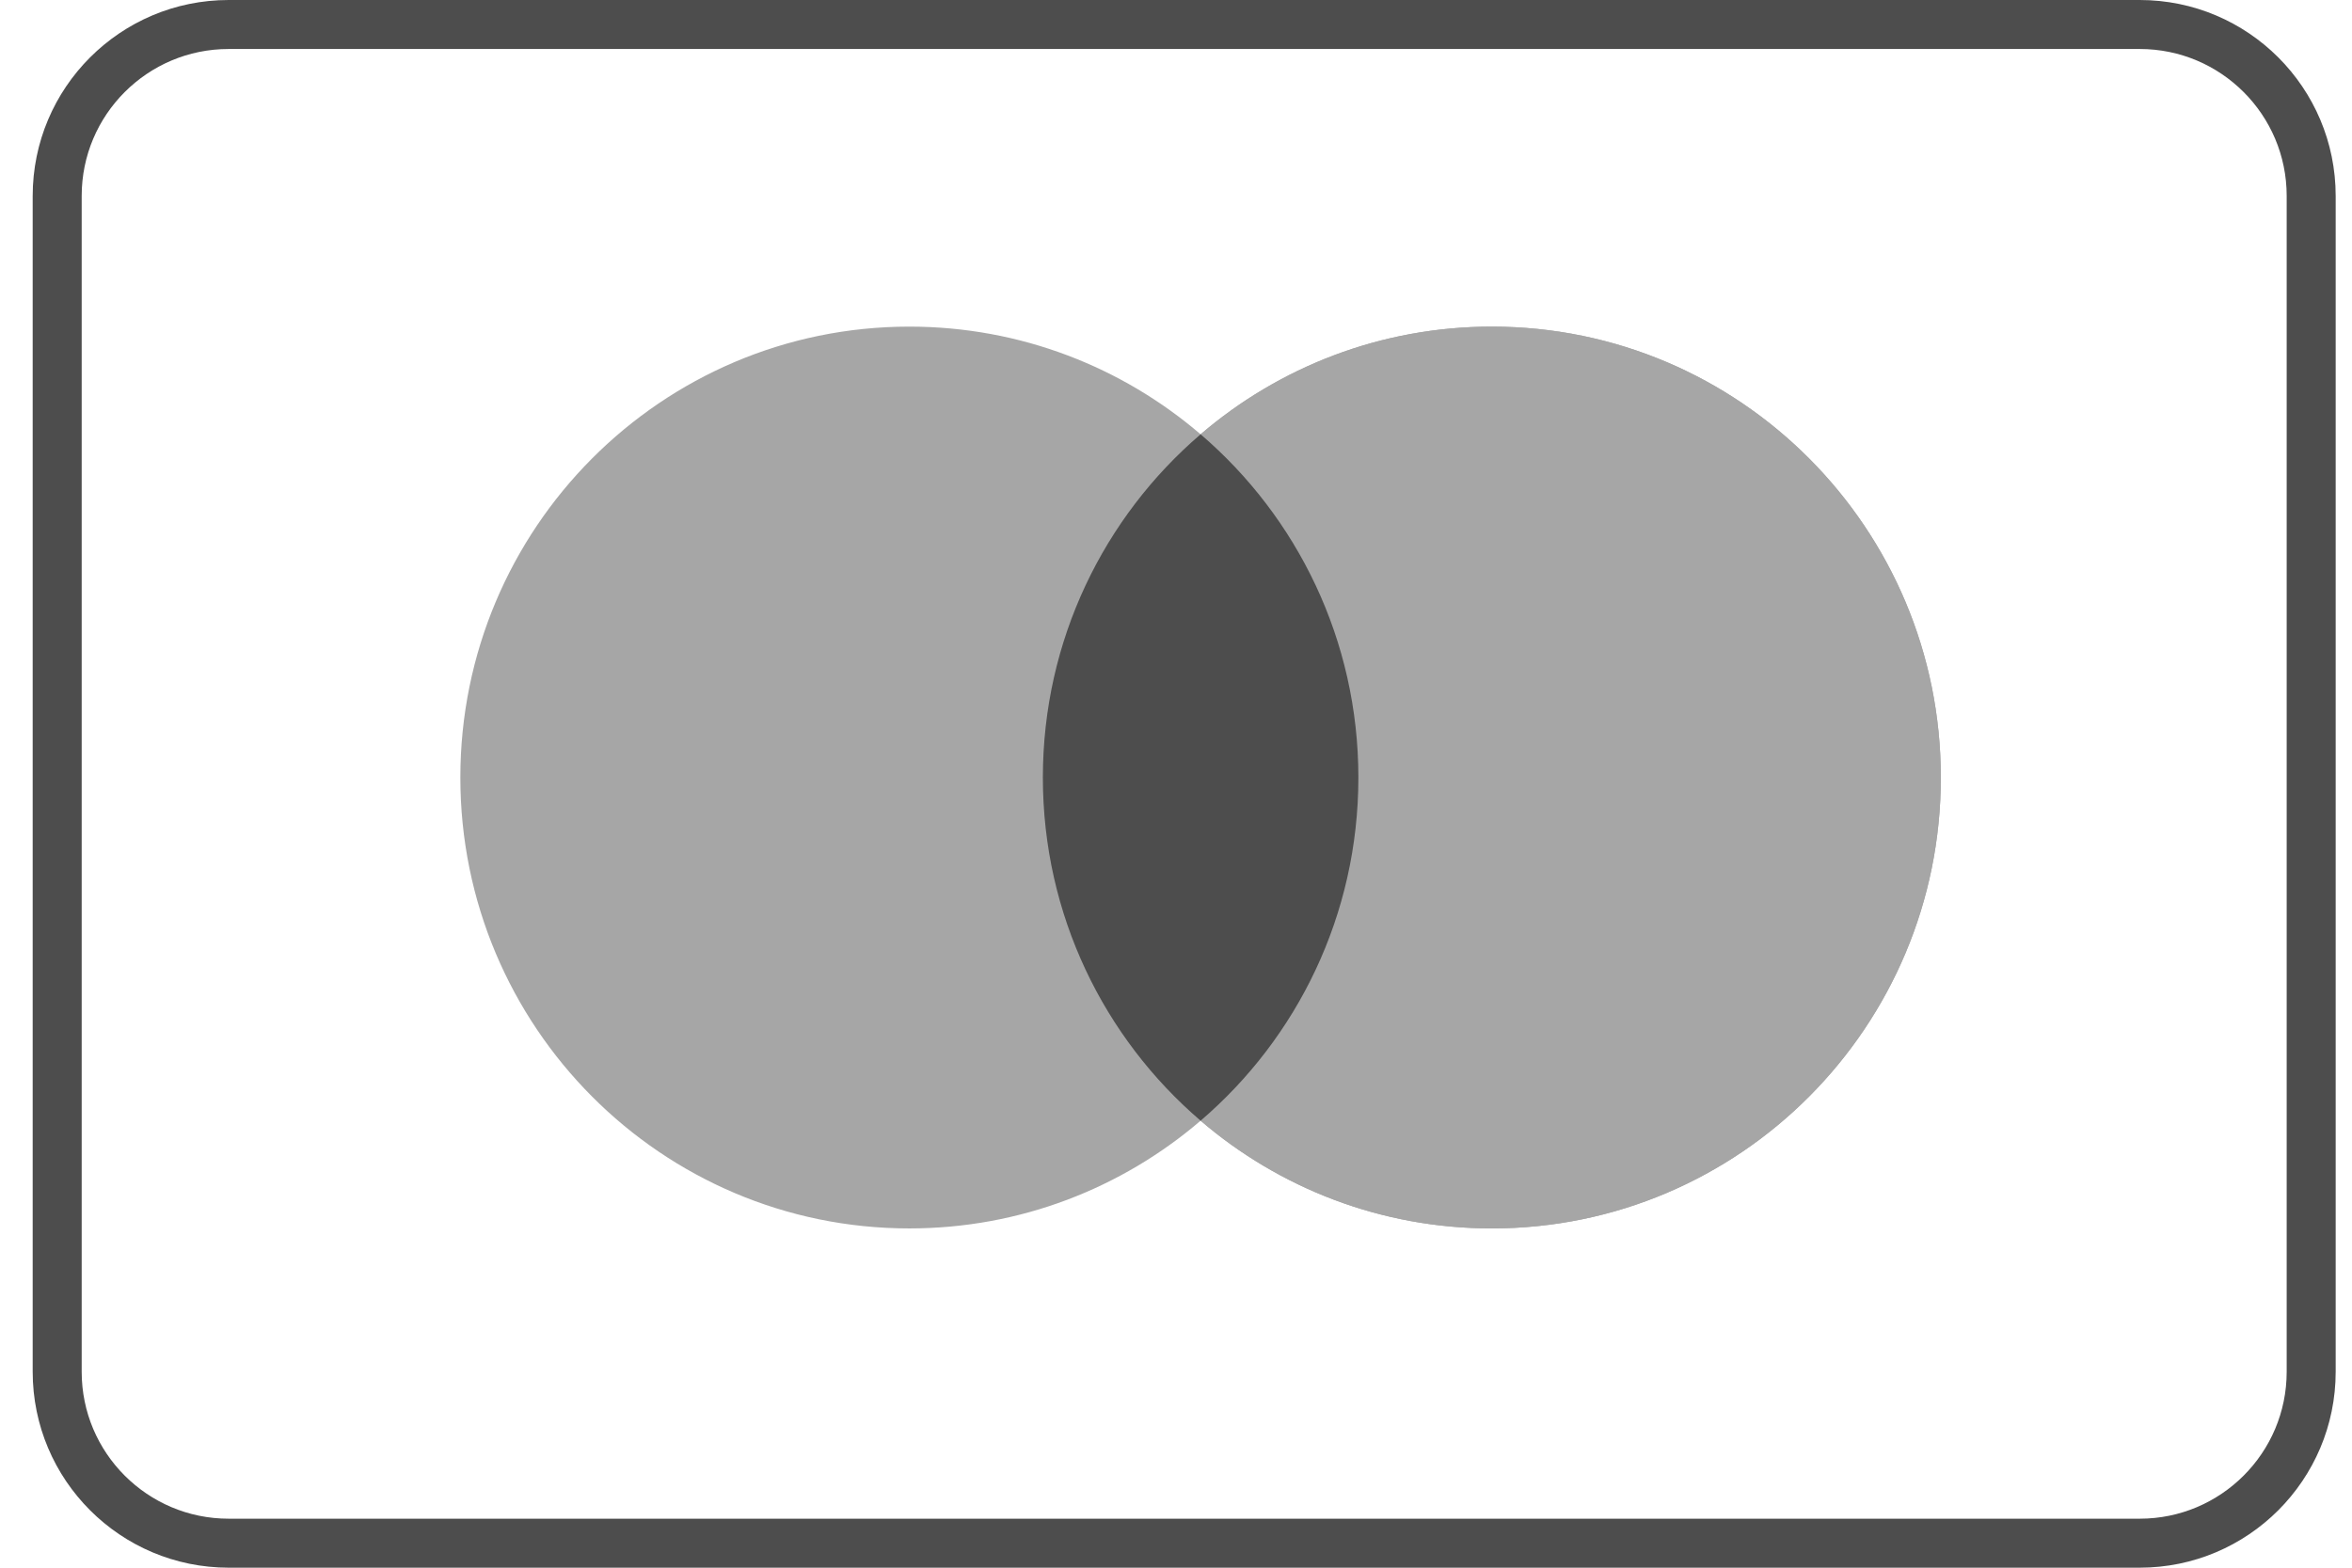 <svg width="48" height="32" viewBox="0 0 48 32" fill="none" xmlns="http://www.w3.org/2000/svg">
<g clip-path="url(#clip0_9_2447)">
<g clip-path="url(#clip1_9_2447)">
<g clip-path="url(#clip2_9_2447)">
<path d="M43.667 0.5H4.667C2.734 0.5 1.167 2.067 1.167 4V28C1.167 29.933 2.734 31.5 4.667 31.5H43.667C45.6 31.5 47.167 29.933 47.167 28V4C47.167 2.067 45.6 0.5 43.667 0.5Z" stroke="#4D4D4D"/>
<path fill-rule="evenodd" clip-rule="evenodd" d="M24.502 22.876C22.902 24.247 20.826 25.075 18.558 25.075C13.498 25.075 9.395 20.954 9.395 15.871C9.395 10.787 13.498 6.667 18.558 6.667C20.826 6.667 22.902 7.494 24.502 8.865C26.102 7.494 28.178 6.667 30.446 6.667C35.507 6.667 39.609 10.787 39.609 15.871C39.609 20.954 35.507 25.075 30.446 25.075C28.178 25.075 26.102 24.247 24.502 22.876Z" fill="#A6A6A6"/>
<path fill-rule="evenodd" clip-rule="evenodd" d="M24.502 22.876C26.473 21.188 27.722 18.676 27.722 15.871C27.722 13.066 26.473 10.553 24.502 8.865C26.102 7.494 28.178 6.667 30.446 6.667C35.507 6.667 39.609 10.787 39.609 15.871C39.609 20.954 35.507 25.075 30.446 25.075C28.178 25.075 26.102 24.247 24.502 22.876Z" fill="#A6A6A6"/>
<path fill-rule="evenodd" clip-rule="evenodd" d="M24.502 8.865C26.473 10.553 27.722 13.066 27.722 15.871C27.722 18.676 26.473 21.188 24.502 22.876C22.532 21.188 21.283 18.676 21.283 15.871C21.283 13.066 22.532 10.553 24.502 8.865Z" fill="#4D4D4D"/>
</g>
</g>
</g>
<defs>
<clipPath id="clip0_9_2447">
<rect width="48" height="32" fill="white"/>
</clipPath>
<clipPath id="clip1_9_2447">
<rect width="48" height="32" fill="white"/>
</clipPath>
<clipPath id="clip2_9_2447">
<rect width="48" height="32" fill="white"/>
</clipPath>
</defs>
</svg>
